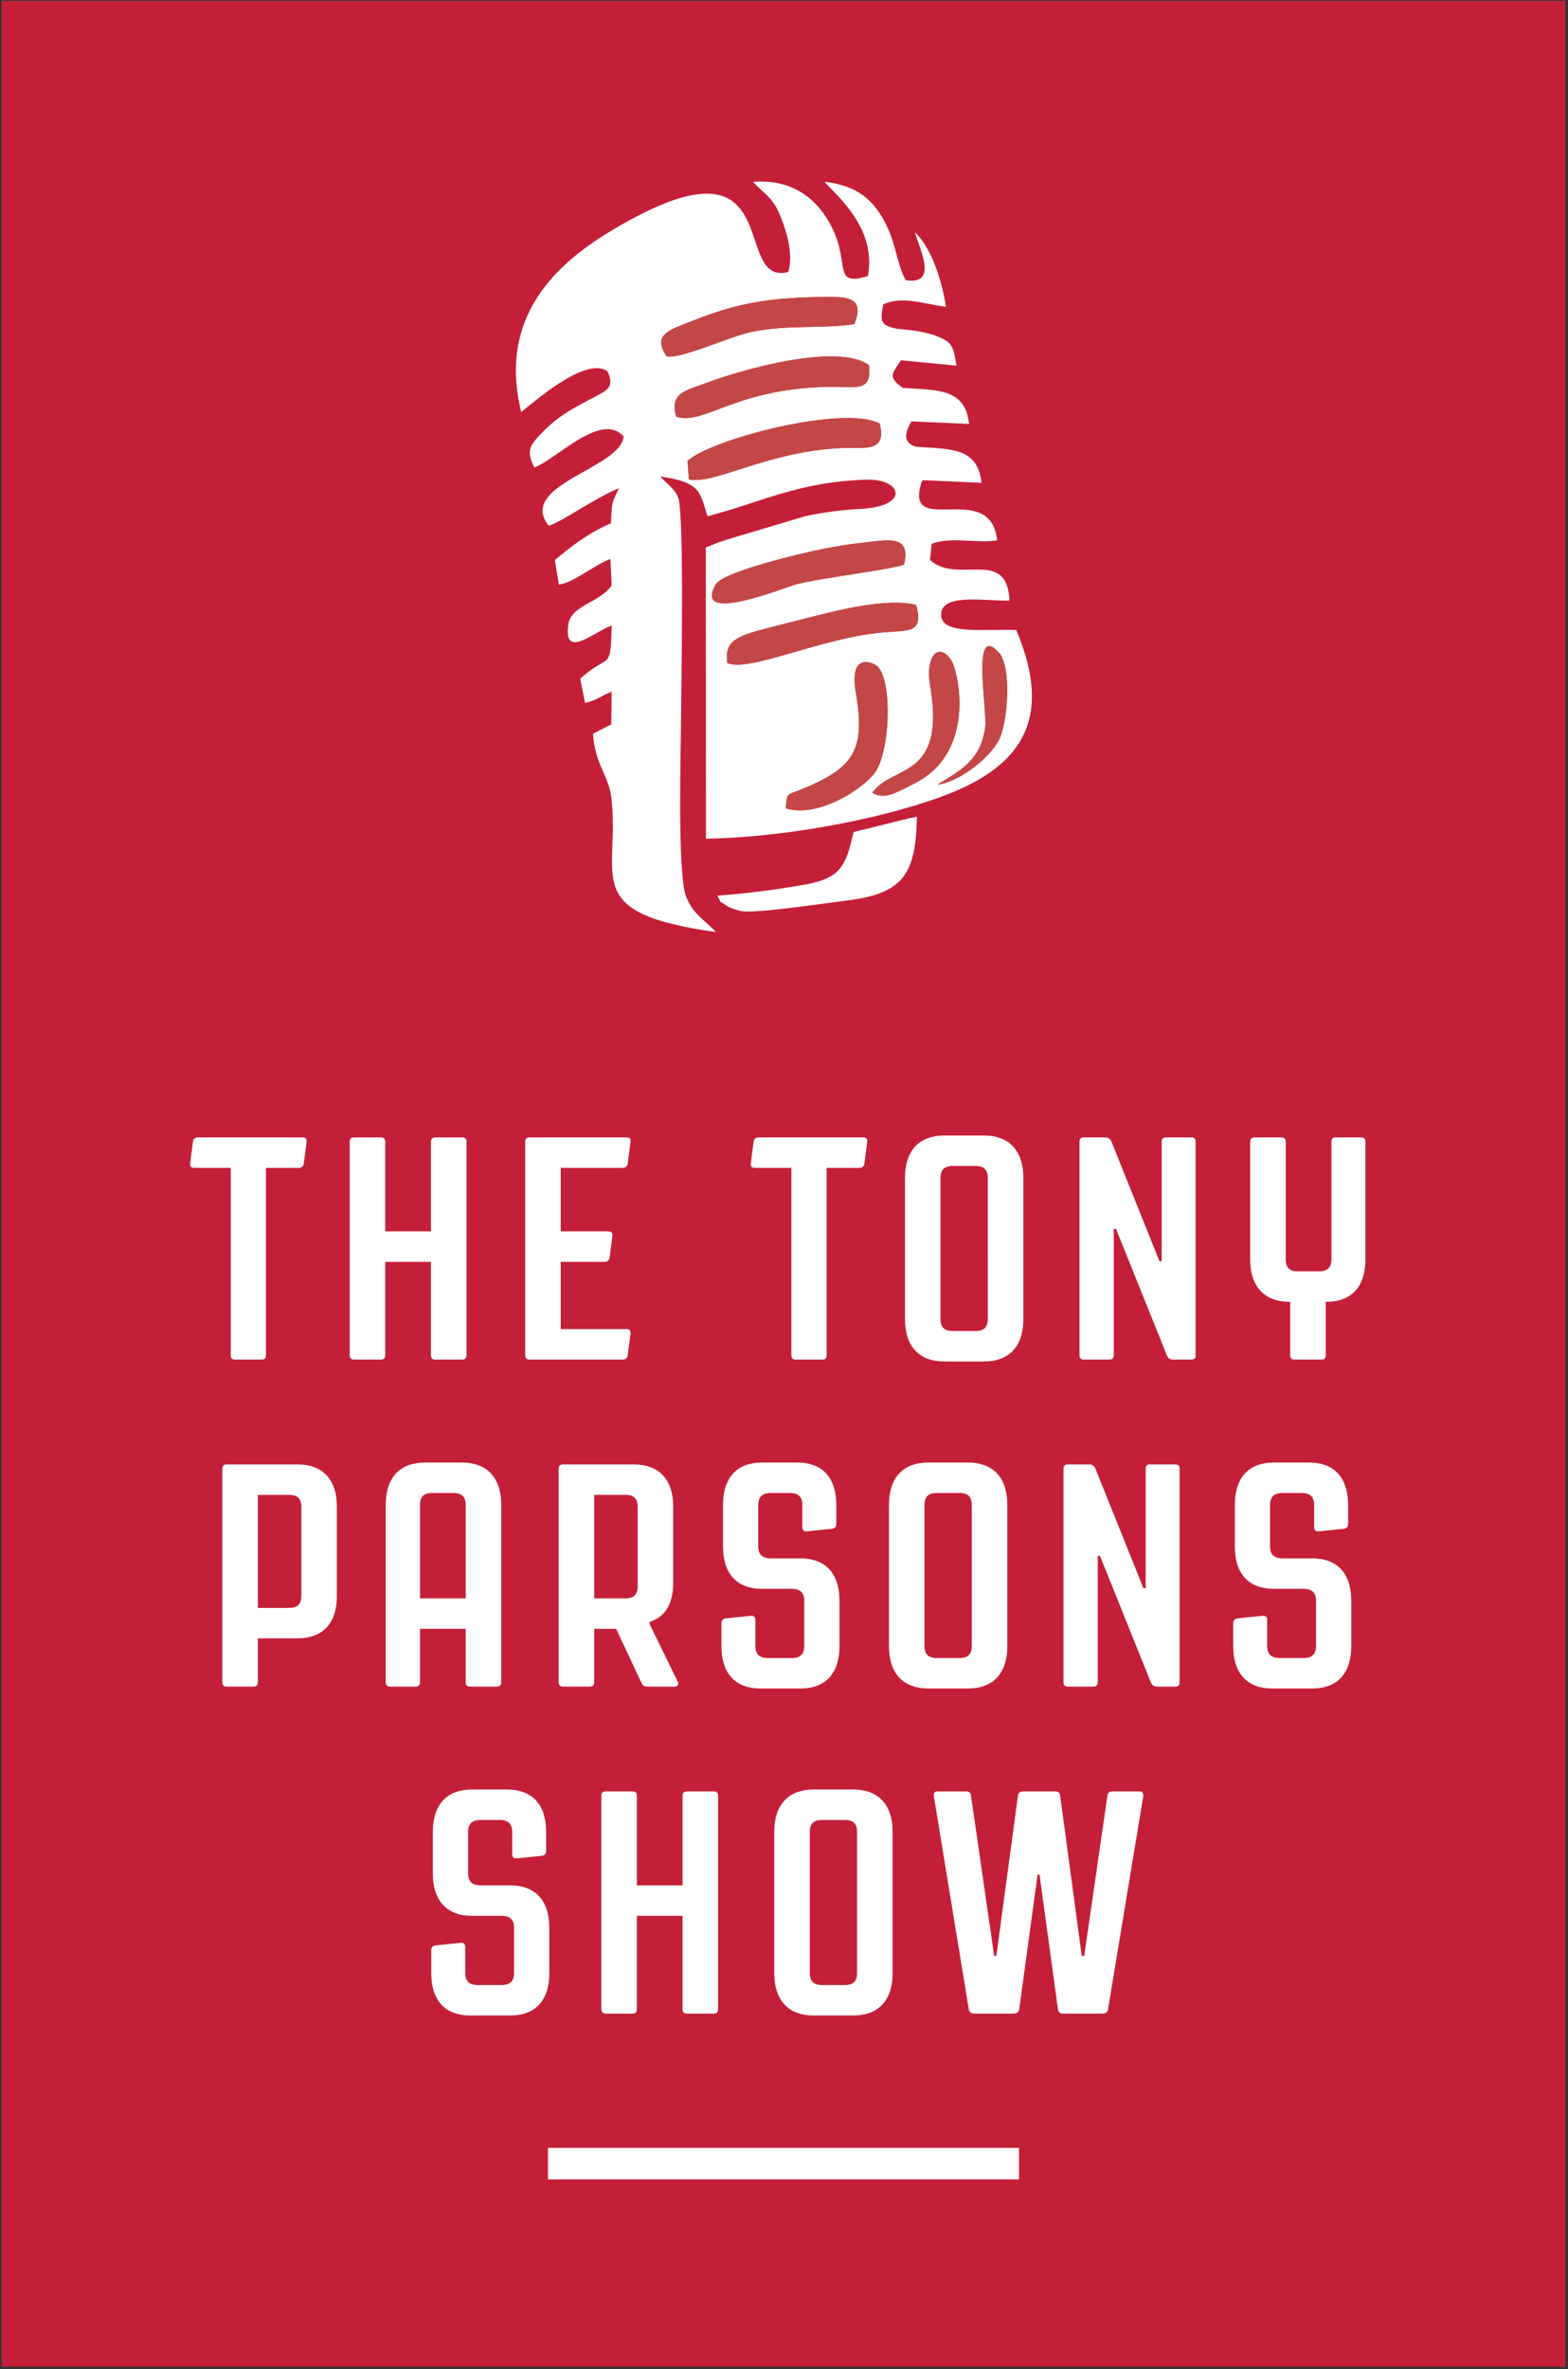 <svg xmlns="http://www.w3.org/2000/svg" xml:space="preserve" style="fill-rule:evenodd;clip-rule:evenodd;stroke-linejoin:round;stroke-miterlimit:2" viewBox="0 0 1655 2500"><rect x="0" y="0" width="1655" height="2500" fill="#333333" stroke="none"/><path d="M.378.228h396.145v599.083H.378z" style="fill:#c41f38" transform="scale(4.167)"/><path d="M138.797 543.886h119.307v7.979H138.797zM58.443 295.733v47.419c0 .804.322 1.126 1.046 1.126h6.832c.723 0 1.045-.322 1.045-1.126v-47.419h8.357c.644 0 1.126-.401 1.206-1.045l.723-5.545c.08-.723-.24-1.125-.963-1.125H50.086c-.644 0-1.126.402-1.206 1.045l-.723 5.545c-.08.644.24 1.125.964 1.125h9.322Zm59.715 47.419v-54.009c0-.803-.402-1.125-1.126-1.125h-6.75c-.724 0-1.125.322-1.125 1.125v22.665H97.583v-22.665c0-.803-.402-1.125-1.125-1.125h-6.75c-.724 0-1.126.322-1.126 1.125v54.009c0 .804.402 1.126 1.126 1.126h6.75c.723 0 1.125-.322 1.125-1.126v-23.628h11.574v23.628c0 .804.401 1.126 1.125 1.126h6.75c.724 0 1.126-.322 1.126-1.126Zm15.994 1.126h23.629c.643 0 1.125-.402 1.205-1.045l.724-5.546c.08-.643-.242-1.125-.964-1.125h-16.718v-17.038h11.171c.644 0 1.126-.402 1.206-1.046l.723-5.544c.081-.644-.24-1.126-.963-1.126h-12.137v-16.075h15.753c.643 0 1.125-.401 1.205-1.045l.724-5.545c.08-.723-.242-1.125-.964-1.125h-24.594c-.723 0-1.125.322-1.125 1.125v54.009c0 .804.402 1.126 1.125 1.126Zm66.303-48.545v47.419c0 .804.322 1.126 1.046 1.126h6.831c.724 0 1.044-.322 1.044-1.126v-47.419h8.359c.644 0 1.126-.401 1.206-1.045l.723-5.545c.08-.723-.241-1.125-.964-1.125h-26.602c-.644 0-1.126.402-1.207 1.045l-.722 5.545c-.082.644.24 1.125.964 1.125h9.322Zm38.738 49.027h10.047c6.028 0 9.966-3.456 9.966-10.77v-35.684c0-7.314-3.938-10.77-9.966-10.77h-10.047c-6.028 0-9.966 3.456-9.966 10.77v35.684c0 7.314 3.938 10.77 9.966 10.77Zm2.09-49.508h5.868c2.089 0 3.052.963 3.052 3.054l.002 35.684c0 2.09-.965 3.054-3.054 3.054h-5.868c-2.09 0-3.055-.964-3.055-3.054v-35.684c0-2.091.965-3.054 3.055-3.054Zm40.831 15.913h.562l12.859 31.987c.321.804.885 1.126 1.607 1.126h4.581c.803 0 1.125-.322 1.125-1.126v-54.009c0-.803-.322-1.125-1.125-1.125h-6.429c-.723 0-1.045.322-1.045 1.125v30.219h-.562l-12.137-30.219c-.321-.803-.883-1.125-1.607-1.125h-5.385c-.723 0-1.125.322-1.125 1.125v54.009c0 .804.402 1.126 1.125 1.126h6.431c.723 0 1.125-.322 1.125-1.126v-31.987Zm63.731 7.715v-29.737c0-.803-.322-1.125-1.046-1.125h-6.51c-.723 0-1.045.322-1.045 1.125v29.737c0 2.09-1.044 3.054-3.134 3.054h-5.385c-2.089 0-3.054-.964-3.054-3.054v-29.737c0-.803-.402-1.125-1.124-1.125h-6.752c-.724 0-1.125.322-1.125 1.125v29.737c0 7.314 3.938 10.77 9.966 10.77h.16v13.502c0 .804.402 1.126 1.125 1.126h6.752c.723 0 1.125-.322 1.125-1.126V329.65h.161c6.028 0 9.886-3.456 9.886-10.77ZM57.442 370.824c-.723 0-1.125.322-1.125 1.125v54.009c0 .804.402 1.126 1.125 1.126h6.751c.723 0 1.125-.322 1.125-1.126v-11.091h10.046c6.029 0 9.967-3.456 9.967-10.77v-22.503c0-7.314-3.938-10.77-9.967-10.77H57.442Zm15.833 7.715c2.089 0 3.054.966 3.054 3.055v22.503c0 2.09-.965 3.054-3.054 3.054h-7.957v-28.612h7.957Zm24.43 2.573v44.846c0 .804.402 1.126 1.125 1.126h6.43c.724 0 1.125-.322 1.125-1.126v-13.502h11.574v13.502c0 .804.402 1.126 1.125 1.126h6.751c.723 0 1.125-.322 1.125-1.126v-44.846c0-7.314-3.938-10.77-9.966-10.77h-9.323c-6.028 0-9.966 3.456-9.966 10.77Zm11.735-3.054h5.384c2.17 0 3.135.963 3.135 3.054v23.628h-11.574v-23.628c0-2.091.964-3.054 3.055-3.054Zm33.194-7.234c-.723 0-1.125.322-1.125 1.125v54.009c0 .804.402 1.126 1.125 1.126h6.75c.724 0 1.126-.322 1.126-1.126v-13.502h5.545l6.43 13.664c.242.722.803.964 1.447.964h6.992c.804 0 1.045-.644.724-1.286l-7.073-14.467v-.642c3.697-1.126 5.947-4.341 5.947-9.887v-19.208c0-7.314-3.938-10.77-9.966-10.77h-17.922Zm15.833 7.715c2.089 0 3.054.966 3.054 3.055v20.092c0 2.091-.965 3.054-3.054 3.054h-7.957v-26.201h7.957Zm34.557 23.79h7.556c2.089 0 3.134.964 3.134 3.055v11.412c0 2.09-1.045 3.054-3.134 3.054h-6.109c-2.09 0-3.134-.964-3.134-3.054v-6.591c0-.723-.402-1.125-1.125-1.043l-6.35.642c-.724.08-1.126.481-1.126 1.205v5.787c0 7.313 3.858 10.769 9.886 10.769h10.127c6.028 0 9.886-3.456 9.886-10.769v-11.412c0-7.314-3.858-10.77-9.886-10.77h-7.554c-2.091 0-3.135-.965-3.135-3.054v-10.448c0-2.091 1.044-3.054 3.135-3.054h4.901c2.091 0 3.135.963 3.135 3.054l.001 5.625c0 .723.402 1.125 1.124 1.045l6.35-.643c.724-.08 1.125-.482 1.125-1.206v-4.821c0-7.314-3.858-10.77-9.886-10.77h-8.921c-6.028 0-9.886 3.456-9.886 10.77v10.448c0 7.314 3.858 10.769 9.886 10.769Zm42.114 25.236h10.046c6.029 0 9.967-3.456 9.967-10.769v-35.684c0-7.314-3.938-10.77-9.967-10.77h-10.046c-6.028 0-9.966 3.456-9.966 10.77v35.684c0 7.313 3.938 10.769 9.966 10.769Zm2.089-49.507h5.868c2.089 0 3.055.963 3.055 3.054v35.684c0 2.09-.966 3.054-3.055 3.054h-5.866c-2.091 0-3.055-.964-3.055-3.054v-35.684c0-2.091.964-3.054 3.053-3.054Zm40.829 15.913h.562l12.86 31.987c.322.804.884 1.126 1.607 1.126h4.582c.803 0 1.125-.322 1.125-1.126v-54.009c0-.803-.322-1.125-1.125-1.125h-6.431c-.723 0-1.045.322-1.045 1.125v30.219h-.562l-12.137-30.219c-.32-.803-.883-1.125-1.607-1.125H270.5c-.723 0-1.125.322-1.125 1.125v54.009c0 .804.402 1.126 1.125 1.126h6.431c.723 0 1.125-.322 1.125-1.126v-31.987Zm44.603 8.358h7.554c2.091 0 3.135.964 3.135 3.055v11.412c0 2.09-1.044 3.054-3.135 3.054h-6.108c-2.089 0-3.134-.964-3.134-3.054v-6.591c0-.723-.402-1.125-1.126-1.043l-6.348.642c-.724.08-1.126.481-1.126 1.205v5.787c0 7.313 3.858 10.769 9.885 10.769h10.128c6.027 0 9.885-3.456 9.885-10.769v-11.412c0-7.314-3.858-10.77-9.885-10.77h-7.556c-2.089 0-3.134-.965-3.134-3.054v-10.448c0-2.091 1.045-3.054 3.134-3.054h4.903c2.09 0 3.135.963 3.135 3.054v5.625c0 .723.401 1.125 1.125 1.045l6.349-.643c.723-.08 1.125-.482 1.125-1.206v-4.821c0-7.314-3.858-10.77-9.885-10.77h-8.921c-6.028 0-9.886 3.456-9.886 10.77v10.448c0 7.314 3.858 10.769 9.886 10.769Zm-203.132 82.804h7.554c2.091 0 3.135.965 3.135 3.054V499.6c0 2.089-1.044 3.054-3.135 3.054h-6.108c-2.089 0-3.134-.965-3.134-3.054v-6.59c0-.724-.402-1.126-1.126-1.046l-6.348.644c-.724.08-1.126.482-1.126 1.205v5.787c0 7.314 3.858 10.77 9.886 10.77h10.127c6.028 0 9.886-3.456 9.886-10.77v-11.413c0-7.314-3.858-10.77-9.886-10.77h-7.555c-2.09 0-3.135-.964-3.135-3.053v-10.449c0-2.089 1.045-3.053 3.135-3.053h4.903c2.088 0 3.134.964 3.134 3.053v5.626c0 .724.402 1.126 1.125 1.046l6.35-.644c.722-.08 1.124-.482 1.124-1.205v-4.823c0-7.314-3.858-10.769-9.885-10.769h-8.921c-6.028 0-9.886 3.455-9.886 10.769v10.449c0 7.313 3.858 10.769 9.886 10.769Zm62.366 23.63v-54.01c0-.803-.402-1.125-1.126-1.125h-6.751c-.724 0-1.126.322-1.126 1.125v22.664h-11.573v-22.664c0-.803-.402-1.125-1.125-1.125h-6.751c-.724 0-1.125.322-1.125 1.125v54.01c0 .803.401 1.125 1.125 1.125h6.751c.723 0 1.125-.322 1.125-1.125v-23.63h11.573v23.63c0 .803.402 1.125 1.126 1.125h6.751c.724 0 1.126-.322 1.126-1.125Zm24.19 1.607h10.047c6.028 0 9.966-3.456 9.966-10.77v-35.685c0-7.314-3.938-10.769-9.966-10.769h-10.047c-6.027 0-9.965 3.455-9.965 10.769V499.6c0 7.314 3.938 10.77 9.965 10.77Zm2.091-49.508h5.867c2.089 0 3.054.964 3.054 3.053V499.6c0 2.089-.965 3.054-3.054 3.054h-5.867c-2.091 0-3.054-.965-3.054-3.054v-35.685c0-2.089.963-3.053 3.054-3.053Zm50.956-7.234c-.724 0-1.207.322-1.287 1.044l-5.465 40.588h-.562l-5.868-40.588c-.08-.722-.482-1.044-1.205-1.044h-7.394c-.644 0-.964.562-.804 1.206l8.841 53.929c.08.803.724 1.125 1.447 1.125h9.885c.803 0 1.287-.322 1.447-1.125l4.661-34.078h.482l4.661 34.078c.082.803.564 1.125 1.367 1.125h9.887c.803 0 1.365-.322 1.445-1.125l8.921-53.929c.082-.644-.24-1.206-.884-1.206h-6.992c-.723 0-1.125.322-1.205 1.044l-5.867 40.588h-.643l-5.465-40.588c-.08-.722-.482-1.044-1.206-1.044h-8.197Zm-38.168-252.855c5.03-7.325 18.811-3.13 14.595-27.456-1.166-6.725 1.967-10.981 5.298-6.271 1.849 2.614 6.66 23.121-8.994 31.219-5.354 2.769-7.875 4.214-10.899 2.508Zm-21.937 3.917c.413-4 .067-3.214 3.88-4.766 13.197-5.374 16.434-9.761 13.886-24.503-1.871-10.827 4.765-7.504 5.613-6.536 3.757 4.287 2.981 21.777-.895 26.903-3.1 4.099-14.345 11.413-22.484 8.902Zm38.433-6c5.696-3.562 10.96-6.064 12.077-14.522.594-4.502-3.644-26.883 3.539-18.833 3.189 3.575 2.284 17.955-.23 22.4-2.36 4.173-9.648 10.234-15.386 10.955Zm-53.222-30.792c-.999-7.097 3.943-7.149 19.913-11.308 7.56-1.968 20.614-5.344 27.914-3.382 1.986 7.288-1.929 6.341-8.492 6.935-15.835 1.434-33.799 10.148-39.335 7.755Zm44.75-24.973c-2.183 1.168-21.437 3.46-27.304 5.036-3.345.899-26.356 10.376-20.38.021 1.768-3.064 19.822-7.379 24.256-8.365 4.346-.965 8.781-1.749 13.475-2.247 5.752-.611 11.816-2.069 9.953 5.555Zm-54.837-26.218c5.854-5.452 39.674-14.314 48.679-9.432 1.971 7.629-4.272 5.88-10.247 6.199-18.552.988-32.015 9.446-38.086 7.887l-.346-4.654Zm-2.884-11.232c-1.617-5.967 2.169-6.451 7.508-8.452 9.787-3.667 33.459-10.217 41.334-4.561.788 7.11-3.467 5.356-10.226 5.488-23.976.467-31.666 9.938-38.616 7.525Zm-2.384-15.211c-3.84-5.649.867-6.746 6.399-8.965 11.396-4.572 19.536-5.833 31.966-6.086 7.266-.148 11.93-.234 9.167 6.855-8.034 1.252-16.895.065-26.082 1.992-5.985 1.255-17.264 6.728-21.45 6.204Zm64.618 31.63c1.09-.848-.267-1.64 6.406-1.64-2.146 1.221-2.775-.142-5.918-.427l1.034-3.12c.035-.125.071-.374.105-.493.684-2.406-1.378.576 1.034-2.427-6.798-.367-8.022-2.534-5.272-7.11-1.896-3.062.353-3.314-2.257-8.481-3.907-2.852-2.606-3.569-.383-7.022 1.153-1.676.483-1.245 2.203-2.081l-1.749-3.294c-.114-.131-.331-.353-.438-.487-.976-1.215-.322-.157-1.209-2.086-4.156-.902-4.116-1.847-3.349-6.154 4.931-2.172 9.615-.253 15.909.64-1.136-7.215-3.791-15.04-7.874-18.908 1.22 4.45 6.028 13.448-2.342 12.134-2.566-4.708-2.289-10.076-6.28-16.458-2.818-4.504-6.8-7.629-14.267-8.438 3.27 3.7 13.216 11.727 10.989 23.863-10.016 2.977-3.327-4.109-10.855-15.291-3.356-4.986-9.033-9.303-18.224-8.547 3.089 3.353 5.025 3.779 7.104 9.142 1.677 4.328 3.041 9.579 1.799 13.663-14.908 3.839.722-37.447-44.158-10.849-14.328 8.491-29.464 21.916-23.495 46.304 2.58-1.906 16.175-14.256 21.832-10.335 1.826 3.782.245 4.725-3.13 6.477-6.321 3.282-9.774 5.114-14.425 10.158-2.502 2.713-2.664 4.24-.951 7.753 5.758-2.169 16.957-14.252 22.63-7.853-.737 8.104-27.071 12.255-19 22.577 3.47-.947 11.989-7.236 17.82-9.458-2.105 4.278-1.745 3.744-2.038 8.885-5.625 2.289-10.728 6.344-14.21 9.295l1.023 6.194c3.833-.468 8.897-4.972 13.051-6.467l.314 6.703c-2.933 4.332-10.231 4.997-10.956 9.774-1.418 9.35 6.747 1.743 10.975.381-.337 12.083-.58 6.652-7.984 13.478l1.233 6.113c3.562-.901 3.539-1.568 6.736-2.85l-.099 8.277-4.614 2.363c.364 7.385 3.965 10.778 4.591 15.868 2.498 20.299-8.518 29.493 26.579 34.353l-1.076-1.042c-.12-.112-.375-.358-.52-.493-2.632-2.45-4.485-3.728-5.963-7.322-2.374-5.77-1.315-38.981-1.311-46.514.003-5.479.882-50.482-.744-54.653-.548-1.407-1.069-1.839-1.786-2.613l-2.154-2.108c-.154-.153-.413-.38-.592-.595 10.652 1.436 9.999 4.264 11.987 10.05 13.653-3.53 23.086-8.774 40.324-9.257 8.962-.251 11.111 6.803-1.796 7.419-4.708.224-9.478.901-13.921 1.865l-18.267 5.449c-1.123.389-2.18.669-3.273 1.032l-3.512 1.399.028 73.748c18.943-.305 42.884-4.586 59.271-10.504 19.781-7.143 29.236-18.904 19.337-42.329-7.672-.413-19.602 1.543-19.008-4.285.515-5.071 11.443-3.024 17.288-3.173-.568-13.618-13.083-3.927-20.13-10.275l.414-4.093c4.578-1.871 11.151-.129 16.587-.864-1.613-15.828-24.003-.153-19.073-14.961Z" style="fill:#fff" transform="scale(4.167)"/><path d="M216.204 210.677c-1.868 8.362-3.213 11.644-11.921 13.252-6.452 1.191-16.175 2.478-22.592 2.859 1.379 2.302-.075.897 2.293 2.518.881.603 2.845 1.261 4.012 1.435 3.878.578 21.644-2.126 26.283-2.68 14.395-1.721 17.738-6.536 17.962-21.274-5.006 1.063-10.507 2.633-16.037 3.89Z" style="fill:#fff" transform="scale(4.167)"/><path d="m174.149 116.707.346 4.654c6.071 1.559 19.534-6.899 38.086-7.887 5.975-.319 12.218 1.43 10.247-6.199-9.005-4.882-42.825 3.98-48.679 9.432Zm-5.268-26.443c4.186.524 15.465-4.949 21.45-6.204 9.187-1.927 18.048-.74 26.082-1.992 2.763-7.089-1.901-7.003-9.167-6.855-12.43.253-20.57 1.514-31.966 6.086-5.532 2.219-10.239 3.316-6.399 8.965Zm2.384 15.211c6.95 2.413 14.64-7.058 38.616-7.525 6.759-.132 11.014 1.622 10.226-5.488-7.875-5.656-31.547.894-41.334 4.561-5.339 2.001-9.125 2.485-7.508 8.452Zm57.721 37.45c1.863-7.624-4.201-6.166-9.953-5.555-4.694.498-9.129 1.282-13.475 2.247-4.434.986-22.488 5.301-24.256 8.365-5.976 10.355 17.035.878 20.38-.021 5.867-1.576 25.121-3.868 27.304-5.036Zm-44.75 24.973c5.536 2.393 23.5-6.321 39.335-7.755 6.563-.594 10.478.353 8.492-6.935-7.3-1.962-20.354 1.414-27.914 3.382-15.97 4.159-20.912 4.211-19.913 11.308Zm32.555 7.523c2.548 14.742-.689 19.129-13.886 24.503-3.813 1.552-3.467.766-3.88 4.766 8.139 2.511 19.384-4.803 22.484-8.902 3.876-5.126 4.652-22.616.895-26.903-.848-.968-7.484-4.291-5.613 6.536Zm15.07 22.844c15.654-8.098 10.843-28.605 8.994-31.219-3.331-4.71-6.464-.454-5.298 6.271 4.216 24.326-9.565 20.131-14.595 27.456 3.024 1.706 5.545.261 10.899-2.508Z" style="fill:#c34746" transform="scale(4.167)"/><path d="M252.844 187.735c2.514-4.445 3.419-18.825.23-22.4-7.183-8.05-2.945 14.331-3.539 18.833-1.117 8.458-6.381 10.96-12.077 14.522 5.738-.721 13.026-6.782 15.386-10.955Z" style="fill:#c34746" transform="scale(4.167)"/><path d="m230.257 106.677 15.189.676c-.935-9.205-8.155-8.544-17.445-9.157 2.61 5.167.36 5.419 2.256 8.481Zm-2.639-15.503 14.632 1.417c-.725-4.775-1.008-5.946-4.909-7.445-3.296-1.267-7.439-1.716-10.916-1.92.887 1.929.233.871 1.208 2.086.108.134.325.356.439.487l1.749 3.294c-1.721.836-1.051.405-2.203 2.081Zm5.793 30.411 15.189.676c-.935-9.205-8.154-8.544-17.445-9.158 2.61 5.167.361 5.42 2.256 8.482Z" style="fill:#fff" transform="scale(4.167)"/></svg>